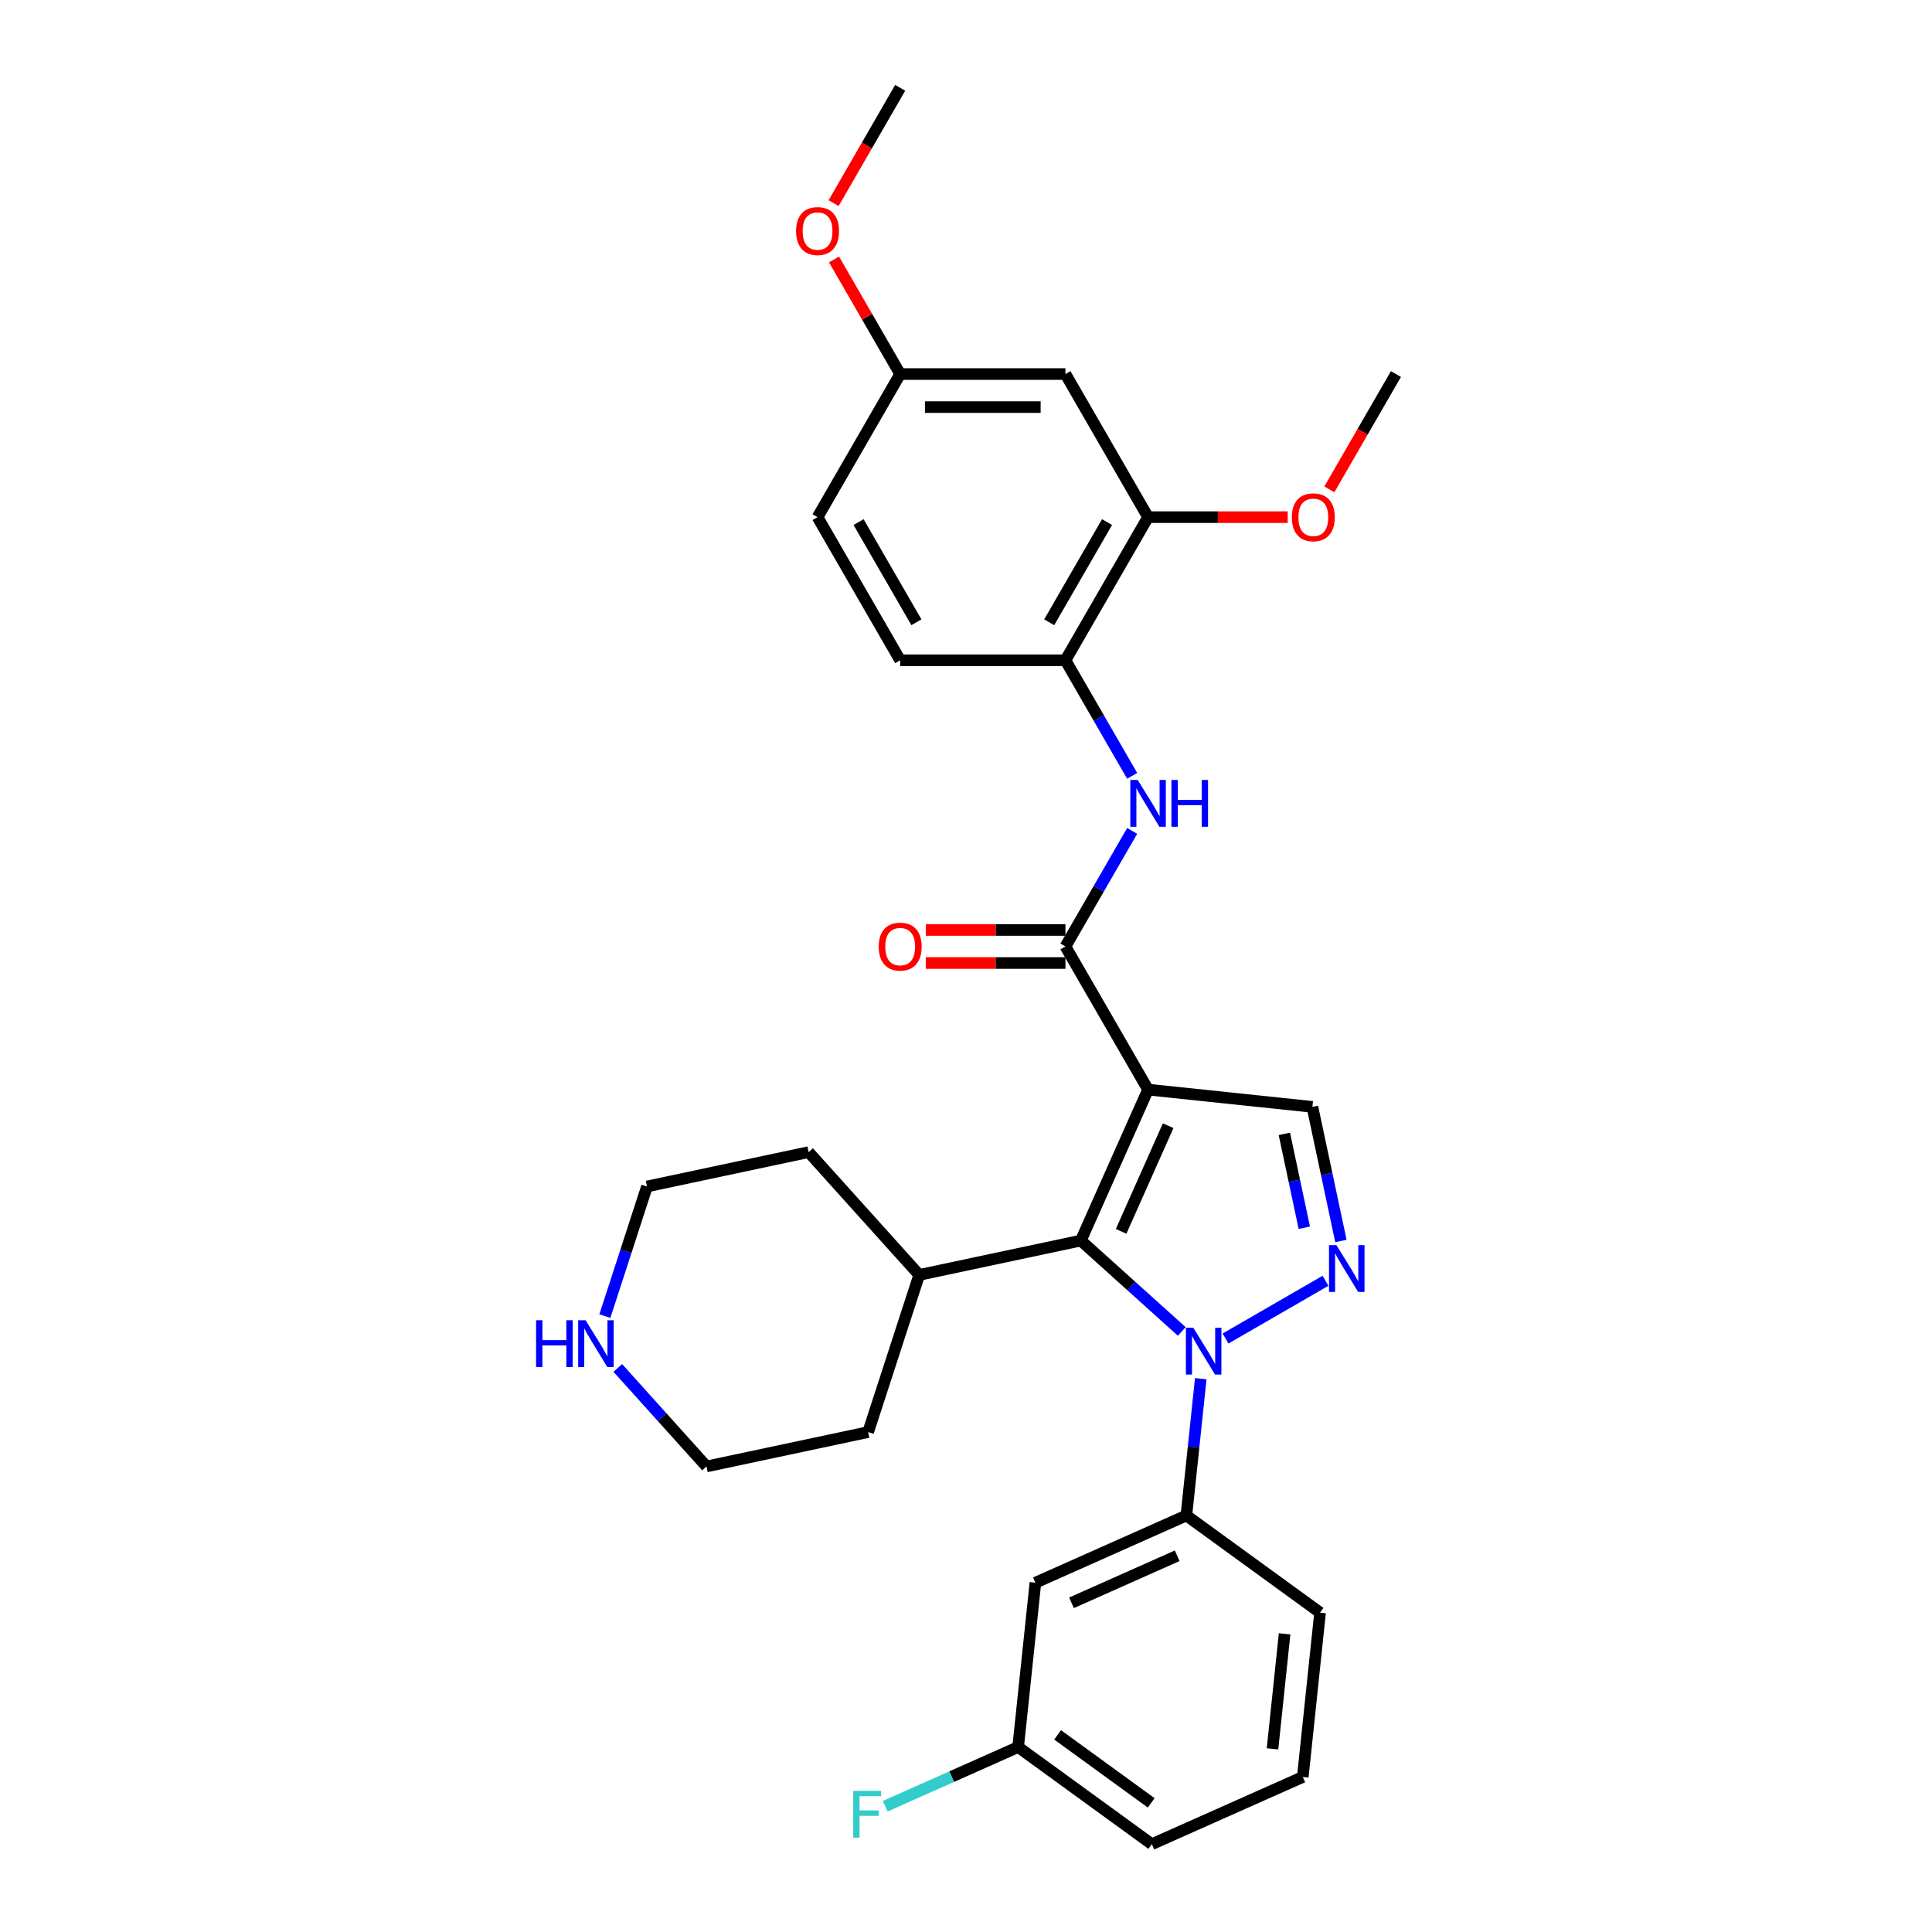 <?xml version='1.0' encoding='iso-8859-1'?>
<svg version='1.1' baseProfile='full'
              xmlns='http://www.w3.org/2000/svg'
                      xmlns:rdkit='http://www.rdkit.org/xml'
                      xmlns:xlink='http://www.w3.org/1999/xlink'
                  xml:space='preserve'
width='1000px' height='1000px' viewBox='0 0 1000 1000'>
<!-- END OF HEADER -->
<rect style='opacity:1.0;fill:#FFFFFF;stroke:none' width='1000' height='1000' x='0' y='0'> </rect>
<path class='bond-1' d='M 594.232,563.977 L 559.442,642.116' style='fill:none;fill-rule:evenodd;stroke:#000000;stroke-width:6px;stroke-linecap:butt;stroke-linejoin:miter;stroke-opacity:1' />
<path class='bond-1' d='M 604.641,582.656 L 580.288,637.353' style='fill:none;fill-rule:evenodd;stroke:#000000;stroke-width:6px;stroke-linecap:butt;stroke-linejoin:miter;stroke-opacity:1' />
<path class='bond-3' d='M 594.232,563.977 L 551.465,489.902' style='fill:none;fill-rule:evenodd;stroke:#000000;stroke-width:6px;stroke-linecap:butt;stroke-linejoin:miter;stroke-opacity:1' />
<path class='bond-4' d='M 594.232,563.977 L 679.297,572.917' style='fill:none;fill-rule:evenodd;stroke:#000000;stroke-width:6px;stroke-linecap:butt;stroke-linejoin:miter;stroke-opacity:1' />
<path class='bond-0' d='M 611.682,689.152 L 585.562,665.634' style='fill:none;fill-rule:evenodd;stroke:#0000FF;stroke-width:6px;stroke-linecap:butt;stroke-linejoin:miter;stroke-opacity:1' />
<path class='bond-0' d='M 585.562,665.634 L 559.442,642.116' style='fill:none;fill-rule:evenodd;stroke:#000000;stroke-width:6px;stroke-linecap:butt;stroke-linejoin:miter;stroke-opacity:1' />
<path class='bond-6' d='M 621.508,713.599 L 617.787,749.007' style='fill:none;fill-rule:evenodd;stroke:#0000FF;stroke-width:6px;stroke-linecap:butt;stroke-linejoin:miter;stroke-opacity:1' />
<path class='bond-6' d='M 617.787,749.007 L 614.065,784.415' style='fill:none;fill-rule:evenodd;stroke:#000000;stroke-width:6px;stroke-linecap:butt;stroke-linejoin:miter;stroke-opacity:1' />
<path class='bond-30' d='M 634.331,692.811 L 686.083,662.932' style='fill:none;fill-rule:evenodd;stroke:#0000FF;stroke-width:6px;stroke-linecap:butt;stroke-linejoin:miter;stroke-opacity:1' />
<path class='bond-12' d='M 559.442,642.116 L 475.777,659.899' style='fill:none;fill-rule:evenodd;stroke:#000000;stroke-width:6px;stroke-linecap:butt;stroke-linejoin:miter;stroke-opacity:1' />
<path class='bond-2' d='M 694.052,642.332 L 686.675,607.625' style='fill:none;fill-rule:evenodd;stroke:#0000FF;stroke-width:6px;stroke-linecap:butt;stroke-linejoin:miter;stroke-opacity:1' />
<path class='bond-2' d='M 686.675,607.625 L 679.297,572.917' style='fill:none;fill-rule:evenodd;stroke:#000000;stroke-width:6px;stroke-linecap:butt;stroke-linejoin:miter;stroke-opacity:1' />
<path class='bond-2' d='M 675.106,635.477 L 669.942,611.182' style='fill:none;fill-rule:evenodd;stroke:#0000FF;stroke-width:6px;stroke-linecap:butt;stroke-linejoin:miter;stroke-opacity:1' />
<path class='bond-2' d='M 669.942,611.182 L 664.778,586.886' style='fill:none;fill-rule:evenodd;stroke:#000000;stroke-width:6px;stroke-linecap:butt;stroke-linejoin:miter;stroke-opacity:1' />
<path class='bond-5' d='M 551.465,489.902 L 568.735,459.99' style='fill:none;fill-rule:evenodd;stroke:#000000;stroke-width:6px;stroke-linecap:butt;stroke-linejoin:miter;stroke-opacity:1' />
<path class='bond-5' d='M 568.735,459.99 L 586.005,430.077' style='fill:none;fill-rule:evenodd;stroke:#0000FF;stroke-width:6px;stroke-linecap:butt;stroke-linejoin:miter;stroke-opacity:1' />
<path class='bond-11' d='M 551.465,481.349 L 515.327,481.349' style='fill:none;fill-rule:evenodd;stroke:#000000;stroke-width:6px;stroke-linecap:butt;stroke-linejoin:miter;stroke-opacity:1' />
<path class='bond-11' d='M 515.327,481.349 L 479.189,481.349' style='fill:none;fill-rule:evenodd;stroke:#FF0000;stroke-width:6px;stroke-linecap:butt;stroke-linejoin:miter;stroke-opacity:1' />
<path class='bond-11' d='M 551.465,498.455 L 515.327,498.455' style='fill:none;fill-rule:evenodd;stroke:#000000;stroke-width:6px;stroke-linecap:butt;stroke-linejoin:miter;stroke-opacity:1' />
<path class='bond-11' d='M 515.327,498.455 L 479.189,498.455' style='fill:none;fill-rule:evenodd;stroke:#FF0000;stroke-width:6px;stroke-linecap:butt;stroke-linejoin:miter;stroke-opacity:1' />
<path class='bond-7' d='M 586.005,401.578 L 568.735,371.665' style='fill:none;fill-rule:evenodd;stroke:#0000FF;stroke-width:6px;stroke-linecap:butt;stroke-linejoin:miter;stroke-opacity:1' />
<path class='bond-7' d='M 568.735,371.665 L 551.465,341.753' style='fill:none;fill-rule:evenodd;stroke:#000000;stroke-width:6px;stroke-linecap:butt;stroke-linejoin:miter;stroke-opacity:1' />
<path class='bond-9' d='M 614.065,784.415 L 535.926,819.204' style='fill:none;fill-rule:evenodd;stroke:#000000;stroke-width:6px;stroke-linecap:butt;stroke-linejoin:miter;stroke-opacity:1' />
<path class='bond-9' d='M 609.303,805.261 L 554.605,829.614' style='fill:none;fill-rule:evenodd;stroke:#000000;stroke-width:6px;stroke-linecap:butt;stroke-linejoin:miter;stroke-opacity:1' />
<path class='bond-20' d='M 614.065,784.415 L 683.264,834.69' style='fill:none;fill-rule:evenodd;stroke:#000000;stroke-width:6px;stroke-linecap:butt;stroke-linejoin:miter;stroke-opacity:1' />
<path class='bond-8' d='M 551.465,341.753 L 594.232,267.678' style='fill:none;fill-rule:evenodd;stroke:#000000;stroke-width:6px;stroke-linecap:butt;stroke-linejoin:miter;stroke-opacity:1' />
<path class='bond-8' d='M 543.065,322.088 L 573.002,270.236' style='fill:none;fill-rule:evenodd;stroke:#000000;stroke-width:6px;stroke-linecap:butt;stroke-linejoin:miter;stroke-opacity:1' />
<path class='bond-14' d='M 551.465,341.753 L 465.931,341.753' style='fill:none;fill-rule:evenodd;stroke:#000000;stroke-width:6px;stroke-linecap:butt;stroke-linejoin:miter;stroke-opacity:1' />
<path class='bond-10' d='M 594.232,267.678 L 551.465,193.604' style='fill:none;fill-rule:evenodd;stroke:#000000;stroke-width:6px;stroke-linecap:butt;stroke-linejoin:miter;stroke-opacity:1' />
<path class='bond-18' d='M 594.232,267.678 L 630.37,267.678' style='fill:none;fill-rule:evenodd;stroke:#000000;stroke-width:6px;stroke-linecap:butt;stroke-linejoin:miter;stroke-opacity:1' />
<path class='bond-18' d='M 630.37,267.678 L 666.508,267.678' style='fill:none;fill-rule:evenodd;stroke:#FF0000;stroke-width:6px;stroke-linecap:butt;stroke-linejoin:miter;stroke-opacity:1' />
<path class='bond-16' d='M 535.926,819.204 L 526.986,904.27' style='fill:none;fill-rule:evenodd;stroke:#000000;stroke-width:6px;stroke-linecap:butt;stroke-linejoin:miter;stroke-opacity:1' />
<path class='bond-32' d='M 551.465,193.604 L 465.931,193.604' style='fill:none;fill-rule:evenodd;stroke:#000000;stroke-width:6px;stroke-linecap:butt;stroke-linejoin:miter;stroke-opacity:1' />
<path class='bond-32' d='M 538.635,210.711 L 478.761,210.711' style='fill:none;fill-rule:evenodd;stroke:#000000;stroke-width:6px;stroke-linecap:butt;stroke-linejoin:miter;stroke-opacity:1' />
<path class='bond-25' d='M 475.777,659.899 L 449.346,741.247' style='fill:none;fill-rule:evenodd;stroke:#000000;stroke-width:6px;stroke-linecap:butt;stroke-linejoin:miter;stroke-opacity:1' />
<path class='bond-26' d='M 475.777,659.899 L 418.544,596.335' style='fill:none;fill-rule:evenodd;stroke:#000000;stroke-width:6px;stroke-linecap:butt;stroke-linejoin:miter;stroke-opacity:1' />
<path class='bond-13' d='M 313.078,681.216 L 323.978,647.668' style='fill:none;fill-rule:evenodd;stroke:#0000FF;stroke-width:6px;stroke-linecap:butt;stroke-linejoin:miter;stroke-opacity:1' />
<path class='bond-13' d='M 323.978,647.668 L 334.879,614.119' style='fill:none;fill-rule:evenodd;stroke:#000000;stroke-width:6px;stroke-linecap:butt;stroke-linejoin:miter;stroke-opacity:1' />
<path class='bond-31' d='M 319.772,708.044 L 342.727,733.537' style='fill:none;fill-rule:evenodd;stroke:#0000FF;stroke-width:6px;stroke-linecap:butt;stroke-linejoin:miter;stroke-opacity:1' />
<path class='bond-31' d='M 342.727,733.537 L 365.681,759.031' style='fill:none;fill-rule:evenodd;stroke:#000000;stroke-width:6px;stroke-linecap:butt;stroke-linejoin:miter;stroke-opacity:1' />
<path class='bond-17' d='M 465.931,341.753 L 423.164,267.678' style='fill:none;fill-rule:evenodd;stroke:#000000;stroke-width:6px;stroke-linecap:butt;stroke-linejoin:miter;stroke-opacity:1' />
<path class='bond-17' d='M 474.331,322.088 L 444.394,270.236' style='fill:none;fill-rule:evenodd;stroke:#000000;stroke-width:6px;stroke-linecap:butt;stroke-linejoin:miter;stroke-opacity:1' />
<path class='bond-15' d='M 465.931,193.604 L 423.164,267.678' style='fill:none;fill-rule:evenodd;stroke:#000000;stroke-width:6px;stroke-linecap:butt;stroke-linejoin:miter;stroke-opacity:1' />
<path class='bond-21' d='M 465.931,193.604 L 448.809,163.948' style='fill:none;fill-rule:evenodd;stroke:#000000;stroke-width:6px;stroke-linecap:butt;stroke-linejoin:miter;stroke-opacity:1' />
<path class='bond-21' d='M 448.809,163.948 L 431.687,134.292' style='fill:none;fill-rule:evenodd;stroke:#FF0000;stroke-width:6px;stroke-linecap:butt;stroke-linejoin:miter;stroke-opacity:1' />
<path class='bond-19' d='M 526.986,904.27 L 492.586,919.585' style='fill:none;fill-rule:evenodd;stroke:#000000;stroke-width:6px;stroke-linecap:butt;stroke-linejoin:miter;stroke-opacity:1' />
<path class='bond-19' d='M 492.586,919.585 L 458.187,934.901' style='fill:none;fill-rule:evenodd;stroke:#33CCCC;stroke-width:6px;stroke-linecap:butt;stroke-linejoin:miter;stroke-opacity:1' />
<path class='bond-33' d='M 526.986,904.27 L 596.184,954.545' style='fill:none;fill-rule:evenodd;stroke:#000000;stroke-width:6px;stroke-linecap:butt;stroke-linejoin:miter;stroke-opacity:1' />
<path class='bond-33' d='M 547.42,897.972 L 595.859,933.164' style='fill:none;fill-rule:evenodd;stroke:#000000;stroke-width:6px;stroke-linecap:butt;stroke-linejoin:miter;stroke-opacity:1' />
<path class='bond-28' d='M 688.072,253.292 L 705.302,223.448' style='fill:none;fill-rule:evenodd;stroke:#FF0000;stroke-width:6px;stroke-linecap:butt;stroke-linejoin:miter;stroke-opacity:1' />
<path class='bond-28' d='M 705.302,223.448 L 722.533,193.604' style='fill:none;fill-rule:evenodd;stroke:#000000;stroke-width:6px;stroke-linecap:butt;stroke-linejoin:miter;stroke-opacity:1' />
<path class='bond-22' d='M 683.264,834.69 L 674.323,919.756' style='fill:none;fill-rule:evenodd;stroke:#000000;stroke-width:6px;stroke-linecap:butt;stroke-linejoin:miter;stroke-opacity:1' />
<path class='bond-22' d='M 664.91,845.662 L 658.651,905.208' style='fill:none;fill-rule:evenodd;stroke:#000000;stroke-width:6px;stroke-linecap:butt;stroke-linejoin:miter;stroke-opacity:1' />
<path class='bond-29' d='M 431.47,105.142 L 448.701,75.298' style='fill:none;fill-rule:evenodd;stroke:#FF0000;stroke-width:6px;stroke-linecap:butt;stroke-linejoin:miter;stroke-opacity:1' />
<path class='bond-29' d='M 448.701,75.298 L 465.931,45.455' style='fill:none;fill-rule:evenodd;stroke:#000000;stroke-width:6px;stroke-linecap:butt;stroke-linejoin:miter;stroke-opacity:1' />
<path class='bond-27' d='M 674.323,919.756 L 596.184,954.545' style='fill:none;fill-rule:evenodd;stroke:#000000;stroke-width:6px;stroke-linecap:butt;stroke-linejoin:miter;stroke-opacity:1' />
<path class='bond-23' d='M 365.681,759.031 L 449.346,741.247' style='fill:none;fill-rule:evenodd;stroke:#000000;stroke-width:6px;stroke-linecap:butt;stroke-linejoin:miter;stroke-opacity:1' />
<path class='bond-24' d='M 334.879,614.119 L 418.544,596.335' style='fill:none;fill-rule:evenodd;stroke:#000000;stroke-width:6px;stroke-linecap:butt;stroke-linejoin:miter;stroke-opacity:1' />
<path  class='atom-1' d='M 617.652 687.238
L 625.589 700.068
Q 626.376 701.334, 627.642 703.626
Q 628.908 705.918, 628.976 706.055
L 628.976 687.238
L 632.193 687.238
L 632.193 711.461
L 628.874 711.461
L 620.355 697.433
Q 619.362 695.791, 618.302 693.909
Q 617.275 692.028, 616.968 691.446
L 616.968 711.461
L 613.82 711.461
L 613.82 687.238
L 617.652 687.238
' fill='#0000FF'/>
<path  class='atom-3' d='M 691.726 644.471
L 699.664 657.301
Q 700.451 658.567, 701.717 660.859
Q 702.983 663.151, 703.051 663.288
L 703.051 644.471
L 706.267 644.471
L 706.267 668.694
L 702.948 668.694
L 694.429 654.666
Q 693.437 653.024, 692.376 651.142
Q 691.35 649.261, 691.042 648.679
L 691.042 668.694
L 687.894 668.694
L 687.894 644.471
L 691.726 644.471
' fill='#0000FF'/>
<path  class='atom-6' d='M 588.877 403.716
L 596.815 416.546
Q 597.602 417.812, 598.868 420.104
Q 600.134 422.397, 600.202 422.533
L 600.202 403.716
L 603.418 403.716
L 603.418 427.939
L 600.1 427.939
L 591.58 413.912
Q 590.588 412.269, 589.528 410.388
Q 588.501 408.506, 588.193 407.924
L 588.193 427.939
L 585.046 427.939
L 585.046 403.716
L 588.877 403.716
' fill='#0000FF'/>
<path  class='atom-6' d='M 606.326 403.716
L 609.611 403.716
L 609.611 414.014
L 621.996 414.014
L 621.996 403.716
L 625.281 403.716
L 625.281 427.939
L 621.996 427.939
L 621.996 416.751
L 609.611 416.751
L 609.611 427.939
L 606.326 427.939
L 606.326 403.716
' fill='#0000FF'/>
<path  class='atom-12' d='M 454.812 489.971
Q 454.812 484.154, 457.685 480.904
Q 460.559 477.654, 465.931 477.654
Q 471.302 477.654, 474.176 480.904
Q 477.05 484.154, 477.05 489.971
Q 477.05 495.855, 474.142 499.208
Q 471.234 502.527, 465.931 502.527
Q 460.594 502.527, 457.685 499.208
Q 454.812 495.889, 454.812 489.971
M 465.931 499.79
Q 469.626 499.79, 471.61 497.326
Q 473.629 494.829, 473.629 489.971
Q 473.629 485.215, 471.61 482.82
Q 469.626 480.391, 465.931 480.391
Q 462.236 480.391, 460.217 482.786
Q 458.233 485.181, 458.233 489.971
Q 458.233 494.863, 460.217 497.326
Q 462.236 499.79, 465.931 499.79
' fill='#FF0000'/>
<path  class='atom-14' d='M 277.467 683.355
L 280.752 683.355
L 280.752 693.653
L 293.137 693.653
L 293.137 683.355
L 296.421 683.355
L 296.421 707.578
L 293.137 707.578
L 293.137 696.39
L 280.752 696.39
L 280.752 707.578
L 277.467 707.578
L 277.467 683.355
' fill='#0000FF'/>
<path  class='atom-14' d='M 303.093 683.355
L 311.031 696.185
Q 311.818 697.451, 313.083 699.743
Q 314.349 702.035, 314.418 702.172
L 314.418 683.355
L 317.634 683.355
L 317.634 707.578
L 314.315 707.578
L 305.796 693.55
Q 304.804 691.908, 303.743 690.026
Q 302.717 688.145, 302.409 687.563
L 302.409 707.578
L 299.261 707.578
L 299.261 683.355
L 303.093 683.355
' fill='#0000FF'/>
<path  class='atom-19' d='M 668.646 267.747
Q 668.646 261.93, 671.52 258.68
Q 674.394 255.43, 679.766 255.43
Q 685.137 255.43, 688.011 258.68
Q 690.885 261.93, 690.885 267.747
Q 690.885 273.631, 687.977 276.984
Q 685.069 280.303, 679.766 280.303
Q 674.429 280.303, 671.52 276.984
Q 668.646 273.666, 668.646 267.747
M 679.766 277.566
Q 683.461 277.566, 685.445 275.103
Q 687.464 272.605, 687.464 267.747
Q 687.464 262.991, 685.445 260.596
Q 683.461 258.167, 679.766 258.167
Q 676.071 258.167, 674.052 260.562
Q 672.068 262.957, 672.068 267.747
Q 672.068 272.639, 674.052 275.103
Q 676.071 277.566, 679.766 277.566
' fill='#FF0000'/>
<path  class='atom-20' d='M 441.644 926.948
L 456.048 926.948
L 456.048 929.719
L 444.895 929.719
L 444.895 937.075
L 454.817 937.075
L 454.817 939.881
L 444.895 939.881
L 444.895 951.171
L 441.644 951.171
L 441.644 926.948
' fill='#33CCCC'/>
<path  class='atom-22' d='M 412.045 119.598
Q 412.045 113.781, 414.918 110.531
Q 417.792 107.281, 423.164 107.281
Q 428.535 107.281, 431.409 110.531
Q 434.283 113.781, 434.283 119.598
Q 434.283 125.482, 431.375 128.835
Q 428.467 132.154, 423.164 132.154
Q 417.827 132.154, 414.918 128.835
Q 412.045 125.517, 412.045 119.598
M 423.164 129.417
Q 426.859 129.417, 428.843 126.953
Q 430.862 124.456, 430.862 119.598
Q 430.862 114.842, 428.843 112.447
Q 426.859 110.018, 423.164 110.018
Q 419.469 110.018, 417.45 112.413
Q 415.466 114.808, 415.466 119.598
Q 415.466 124.49, 417.45 126.953
Q 419.469 129.417, 423.164 129.417
' fill='#FF0000'/>
</svg>
